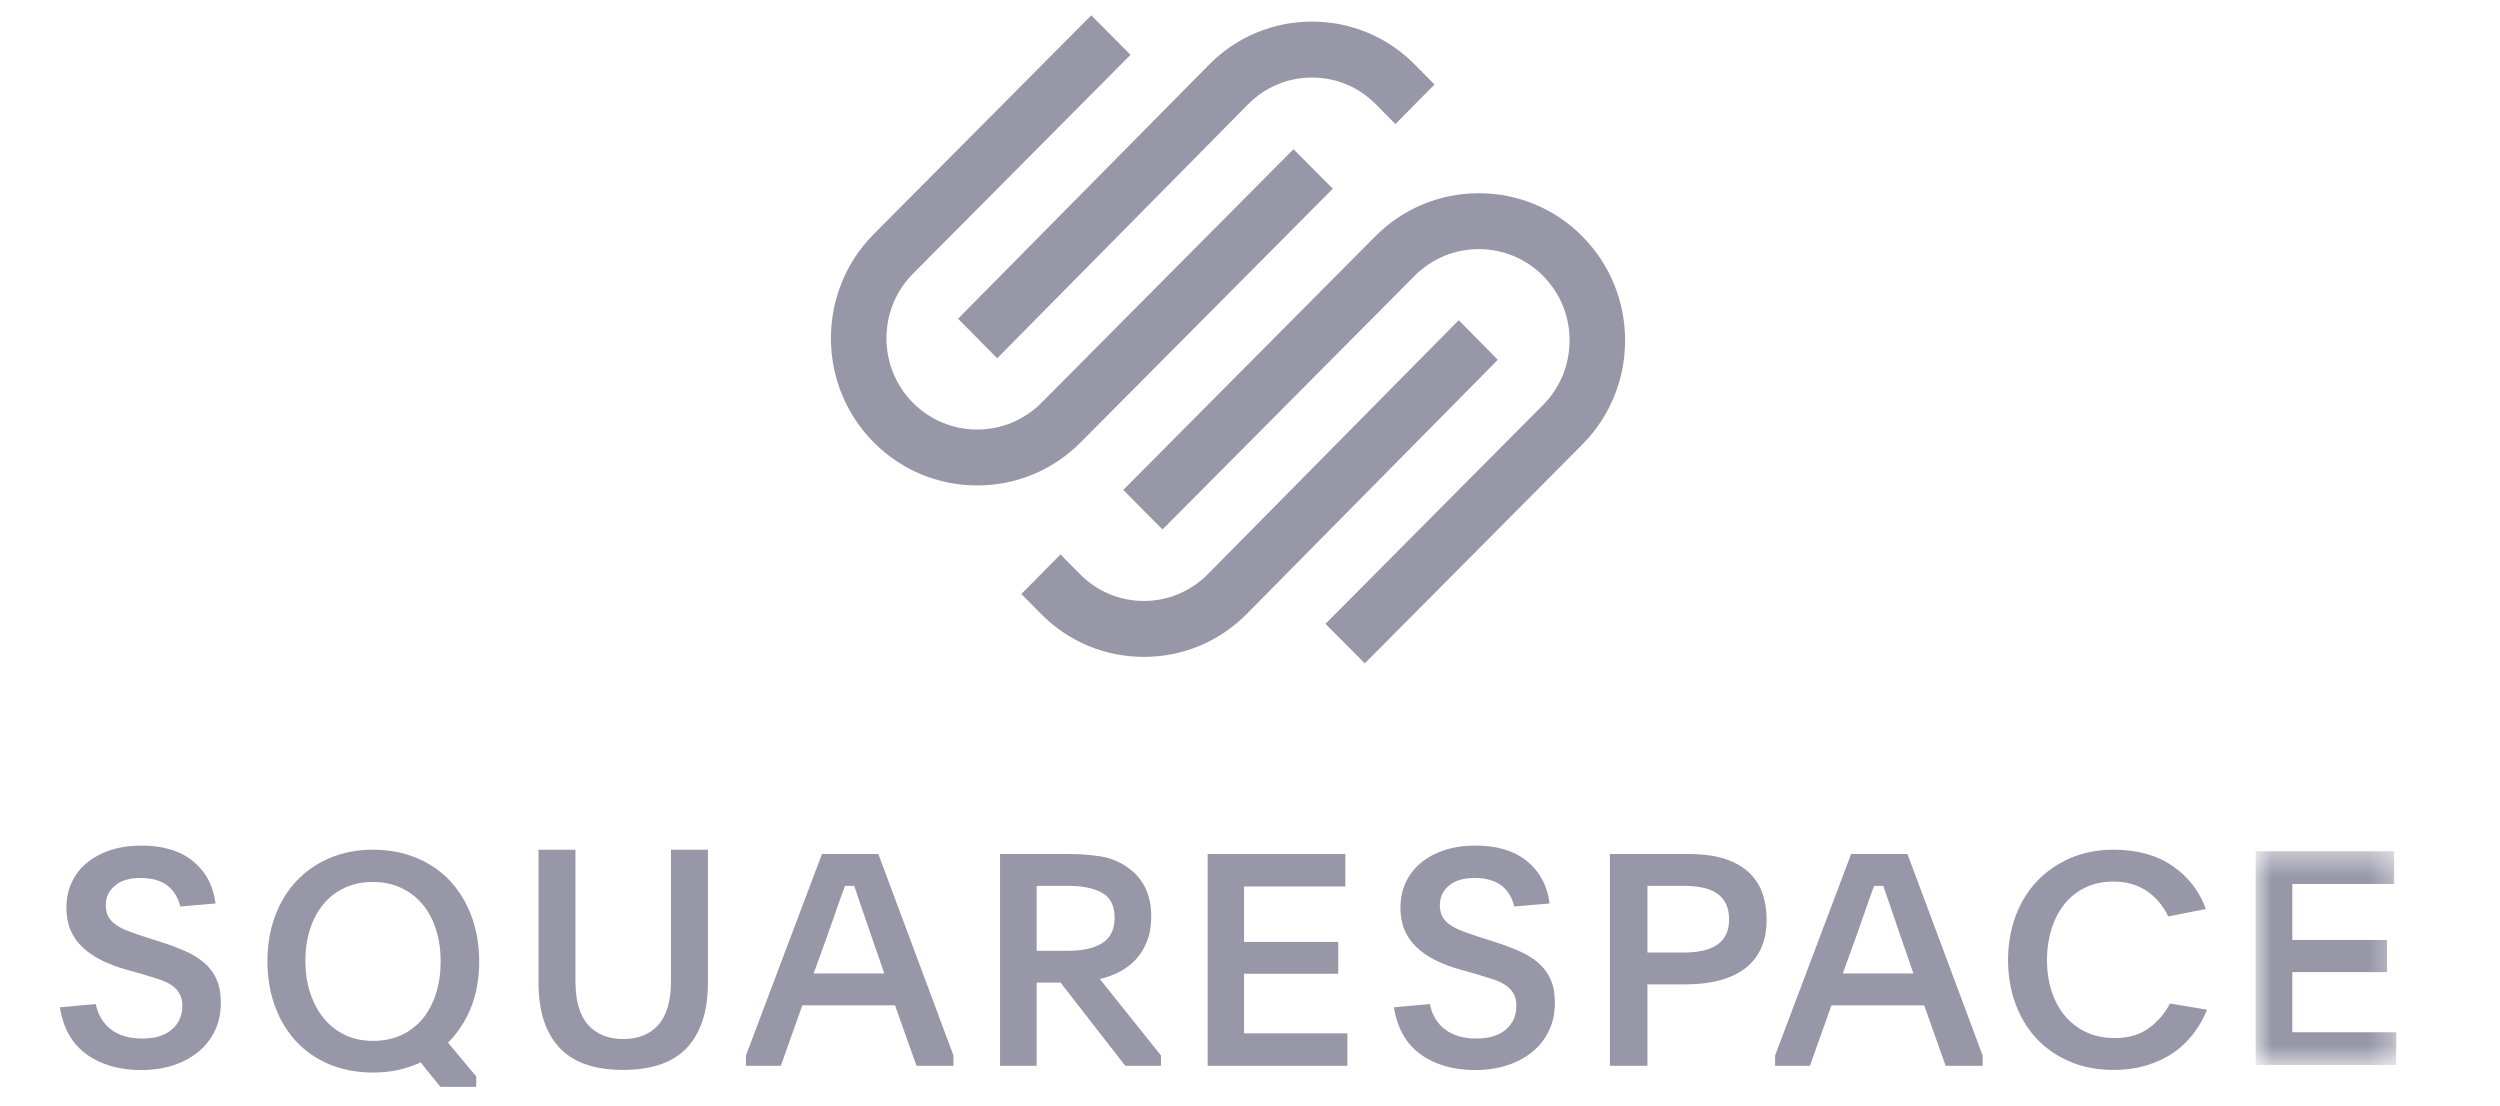<svg width="104" height="46" viewBox="0 0 104 46" fill="none" xmlns="http://www.w3.org/2000/svg">
<g clip-path="url(#clip0_3600_14508)">
<path fill-rule="evenodd" clip-rule="evenodd" d="M41.482 14.905L51.92 4.339C52.629 3.621 53.573 3.226 54.579 3.226C55.584 3.226 56.527 3.621 57.236 4.339L58.049 5.162L59.676 3.515L58.863 2.692C57.72 1.535 56.199 0.898 54.578 0.898C52.958 0.899 51.436 1.536 50.294 2.693L39.855 13.258L41.482 14.905Z" fill="#9897A8"/>
<path fill-rule="evenodd" clip-rule="evenodd" d="M55.444 7.851L53.809 6.207L43.322 16.758C41.85 18.239 39.453 18.24 37.981 16.758C36.508 15.277 36.508 12.866 37.981 11.384L47.03 2.281L45.396 0.637L36.347 9.74C33.973 12.128 33.973 16.015 36.347 18.402C37.495 19.557 39.023 20.194 40.651 20.194C42.279 20.194 43.809 19.557 44.956 18.402L55.444 7.851Z" fill="#9897A8"/>
<path fill-rule="evenodd" clip-rule="evenodd" d="M65.823 9.83C64.676 8.675 63.147 8.039 61.519 8.039C59.891 8.039 58.361 8.675 57.213 9.831L46.727 20.381L48.36 22.026L58.848 11.475C60.321 9.993 62.717 9.993 64.189 11.474C64.901 12.191 65.294 13.145 65.294 14.161C65.294 15.178 64.901 16.132 64.189 16.848L55.14 25.952L56.775 27.596L65.823 18.493C68.198 16.104 68.198 12.218 65.823 9.83Z" fill="#9897A8"/>
<path fill-rule="evenodd" clip-rule="evenodd" d="M60.682 13.32L50.244 23.887C48.778 25.37 46.394 25.371 44.928 23.887L44.115 23.064L42.488 24.711L43.301 25.534C44.444 26.69 45.965 27.327 47.587 27.327C49.207 27.327 50.728 26.69 51.871 25.533L62.309 14.967L60.682 13.32Z" fill="#9897A8"/>
<path fill-rule="evenodd" clip-rule="evenodd" d="M3.985 41.767C4.075 42.217 4.285 42.568 4.616 42.822C4.946 43.076 5.381 43.203 5.919 43.203C6.45 43.203 6.859 43.078 7.149 42.828C7.439 42.579 7.584 42.25 7.584 41.842C7.584 41.642 7.545 41.474 7.468 41.336C7.39 41.199 7.282 41.083 7.143 40.987C7.004 40.892 6.833 40.81 6.629 40.744C6.425 40.677 6.197 40.606 5.944 40.531L5.283 40.344C4.891 40.236 4.54 40.105 4.23 39.951C3.92 39.797 3.655 39.616 3.435 39.408C3.214 39.2 3.047 38.961 2.933 38.69C2.819 38.419 2.761 38.105 2.761 37.747C2.761 37.373 2.835 37.028 2.982 36.711C3.129 36.395 3.337 36.124 3.606 35.9C3.875 35.675 4.202 35.498 4.585 35.369C4.969 35.24 5.401 35.176 5.882 35.176C6.788 35.176 7.506 35.394 8.037 35.831C8.567 36.268 8.877 36.853 8.967 37.585L7.498 37.71C7.408 37.335 7.229 37.044 6.96 36.836C6.69 36.628 6.315 36.524 5.834 36.524C5.385 36.524 5.034 36.63 4.781 36.842C4.528 37.055 4.401 37.327 4.401 37.66C4.401 37.852 4.438 38.011 4.512 38.141C4.585 38.27 4.691 38.382 4.83 38.478C4.969 38.573 5.138 38.659 5.338 38.733C5.538 38.808 5.764 38.888 6.017 38.971L6.641 39.17C7.033 39.295 7.386 39.426 7.7 39.564C8.014 39.701 8.281 39.865 8.502 40.057C8.722 40.248 8.891 40.477 9.01 40.744C9.128 41.01 9.187 41.339 9.187 41.73C9.187 42.146 9.105 42.527 8.942 42.872C8.779 43.218 8.551 43.511 8.257 43.752C7.963 43.994 7.615 44.181 7.21 44.314C6.806 44.447 6.36 44.514 5.87 44.514C4.965 44.514 4.21 44.297 3.606 43.864C3.002 43.432 2.631 42.778 2.492 41.904L3.985 41.767Z" fill="#9897A8"/>
<path fill-rule="evenodd" clip-rule="evenodd" d="M15.505 36.69C15.065 36.69 14.671 36.773 14.325 36.938C13.978 37.103 13.684 37.333 13.444 37.626C13.203 37.92 13.019 38.267 12.893 38.668C12.767 39.069 12.703 39.505 12.703 39.977C12.703 40.448 12.768 40.886 12.899 41.291C13.029 41.697 13.215 42.048 13.456 42.346C13.696 42.643 13.99 42.877 14.337 43.047C14.683 43.216 15.077 43.3 15.517 43.3C15.958 43.3 16.351 43.22 16.698 43.059C17.044 42.898 17.338 42.672 17.579 42.383C17.82 42.093 18.005 41.744 18.136 41.335C18.266 40.925 18.331 40.477 18.331 39.989C18.331 39.509 18.266 39.067 18.136 38.662C18.005 38.257 17.82 37.909 17.579 37.62C17.338 37.331 17.043 37.103 16.692 36.938C16.341 36.773 15.945 36.69 15.505 36.69ZM15.517 35.348C16.178 35.348 16.782 35.462 17.328 35.689C17.875 35.917 18.339 36.236 18.723 36.646C19.106 37.056 19.404 37.547 19.616 38.119C19.828 38.69 19.934 39.316 19.934 39.995C19.934 40.7 19.822 41.335 19.598 41.903C19.373 42.47 19.053 42.961 18.637 43.375L19.812 44.779V45.214H18.319L17.499 44.195C17.214 44.328 16.908 44.431 16.582 44.506C16.255 44.581 15.905 44.618 15.53 44.618C14.852 44.618 14.243 44.504 13.701 44.276C13.158 44.048 12.697 43.729 12.318 43.319C11.938 42.909 11.645 42.421 11.437 41.853C11.229 41.285 11.125 40.666 11.125 39.995C11.125 39.316 11.229 38.693 11.437 38.125C11.645 37.558 11.941 37.069 12.324 36.659C12.707 36.248 13.17 35.928 13.713 35.695C14.255 35.464 14.857 35.348 15.517 35.348Z" fill="#9897A8"/>
<path fill-rule="evenodd" clip-rule="evenodd" d="M25.926 43.224C26.552 43.224 27.04 43.026 27.389 42.631C27.738 42.236 27.913 41.63 27.913 40.815V35.348H29.45V40.852C29.45 41.501 29.368 42.057 29.206 42.519C29.043 42.98 28.811 43.359 28.511 43.655C28.21 43.95 27.84 44.166 27.401 44.304C26.962 44.441 26.471 44.509 25.926 44.509C25.373 44.509 24.879 44.441 24.445 44.304C24.01 44.166 23.642 43.95 23.341 43.655C23.041 43.359 22.809 42.98 22.646 42.519C22.483 42.057 22.402 41.501 22.402 40.852V35.348H23.939V40.815C23.939 41.63 24.113 42.236 24.463 42.631C24.812 43.026 25.3 43.224 25.926 43.224Z" fill="#9897A8"/>
<path fill-rule="evenodd" clip-rule="evenodd" d="M33.847 40.496H36.787L36.303 39.098C36.112 38.55 35.96 38.104 35.844 37.761C35.728 37.417 35.625 37.114 35.534 36.853H35.15C35.1 36.992 35.05 37.131 35.001 37.27C34.951 37.409 34.895 37.564 34.833 37.736C34.771 37.908 34.703 38.104 34.629 38.325C34.554 38.545 34.463 38.803 34.356 39.098L33.847 40.496ZM31.031 43.907L34.194 35.527H36.539L39.664 43.907V44.337H38.126L37.233 41.821H33.376L32.483 44.337H31.031V43.907Z" fill="#9897A8"/>
<path fill-rule="evenodd" clip-rule="evenodd" d="M43.125 39.552H44.464C45.054 39.552 45.518 39.444 45.858 39.23C46.198 39.015 46.368 38.664 46.368 38.177C46.368 37.683 46.196 37.339 45.852 37.144C45.508 36.95 45.045 36.852 44.464 36.852H43.125V39.552ZM48.297 44.337H46.81L44.12 40.877H43.125V44.337H41.602V35.527H44.464C44.914 35.527 45.342 35.558 45.747 35.619C46.153 35.681 46.519 35.822 46.847 36.042C47.543 36.5 47.891 37.192 47.891 38.115C47.891 38.516 47.832 38.866 47.713 39.165C47.594 39.463 47.436 39.716 47.24 39.925C47.043 40.134 46.816 40.303 46.559 40.434C46.3 40.565 46.032 40.663 45.754 40.728L48.297 43.907V44.337Z" fill="#9897A8"/>
<path fill-rule="evenodd" clip-rule="evenodd" d="M50.238 35.527H55.966V36.877H51.753V39.184H55.67V40.508H51.753V42.987H56.052V44.337H50.238V35.527Z" fill="#9897A8"/>
<path fill-rule="evenodd" clip-rule="evenodd" d="M59.482 41.767C59.571 42.217 59.782 42.568 60.112 42.822C60.442 43.076 60.877 43.203 61.415 43.203C61.946 43.203 62.355 43.078 62.645 42.828C62.935 42.579 63.08 42.25 63.08 41.842C63.08 41.642 63.041 41.474 62.964 41.336C62.886 41.199 62.778 41.083 62.639 40.987C62.5 40.892 62.329 40.81 62.125 40.744C61.921 40.677 61.693 40.606 61.44 40.531L60.779 40.344C60.387 40.236 60.036 40.105 59.726 39.951C59.416 39.797 59.151 39.616 58.931 39.408C58.711 39.2 58.543 38.961 58.429 38.69C58.315 38.419 58.258 38.105 58.258 37.747C58.258 37.373 58.331 37.028 58.478 36.711C58.625 36.395 58.833 36.124 59.102 35.9C59.371 35.675 59.698 35.498 60.081 35.369C60.465 35.24 60.897 35.176 61.378 35.176C62.284 35.176 63.002 35.394 63.533 35.831C64.063 36.268 64.373 36.853 64.463 37.585L62.994 37.71C62.904 37.335 62.725 37.044 62.456 36.836C62.187 36.628 61.811 36.524 61.33 36.524C60.881 36.524 60.53 36.63 60.277 36.842C60.024 37.055 59.898 37.327 59.898 37.66C59.898 37.852 59.934 38.011 60.008 38.141C60.081 38.27 60.187 38.382 60.326 38.478C60.465 38.573 60.634 38.659 60.834 38.733C61.034 38.808 61.26 38.888 61.513 38.971L62.137 39.17C62.529 39.295 62.882 39.426 63.196 39.564C63.51 39.701 63.778 39.865 63.997 40.057C64.218 40.248 64.387 40.477 64.506 40.744C64.624 41.01 64.683 41.339 64.683 41.73C64.683 42.146 64.602 42.527 64.438 42.872C64.275 43.218 64.047 43.511 63.753 43.752C63.459 43.994 63.111 44.181 62.706 44.314C62.302 44.447 61.856 44.514 61.366 44.514C60.461 44.514 59.706 44.297 59.102 43.864C58.498 43.432 58.127 42.778 57.988 41.904L59.482 41.767Z" fill="#9897A8"/>
<path fill-rule="evenodd" clip-rule="evenodd" d="M68.534 39.625H70.032C70.307 39.625 70.559 39.603 70.788 39.558C71.016 39.514 71.217 39.439 71.387 39.333C71.558 39.228 71.691 39.086 71.787 38.908C71.883 38.729 71.93 38.51 71.93 38.251C71.93 37.983 71.883 37.759 71.787 37.576C71.691 37.394 71.56 37.25 71.394 37.144C71.227 37.039 71.029 36.964 70.8 36.919C70.571 36.875 70.324 36.852 70.057 36.852H68.534V39.625ZM66.973 35.527H70.245C70.852 35.527 71.362 35.597 71.774 35.736C72.186 35.875 72.519 36.067 72.774 36.313C73.027 36.558 73.211 36.846 73.323 37.178C73.435 37.509 73.491 37.867 73.491 38.251C73.491 38.709 73.414 39.108 73.26 39.447C73.106 39.787 72.884 40.067 72.592 40.288C72.301 40.508 71.947 40.674 71.531 40.785C71.114 40.895 70.644 40.95 70.12 40.95H68.534V44.337H66.973V35.527Z" fill="#9897A8"/>
<path fill-rule="evenodd" clip-rule="evenodd" d="M76.659 40.496H79.599L79.115 39.098C78.925 38.55 78.772 38.104 78.656 37.761C78.541 37.417 78.437 37.114 78.346 36.853H77.962C77.912 36.992 77.863 37.131 77.813 37.27C77.763 37.409 77.707 37.564 77.645 37.736C77.583 37.908 77.515 38.104 77.441 38.325C77.367 38.545 77.275 38.803 77.168 39.098L76.659 40.496ZM73.844 43.907L77.007 35.527H79.351L82.477 43.907V44.337H80.939L80.046 41.821H76.188L75.295 44.337H73.844V43.907Z" fill="#9897A8"/>
<path fill-rule="evenodd" clip-rule="evenodd" d="M91.816 42.004C91.676 42.348 91.492 42.672 91.266 42.975C91.039 43.279 90.765 43.545 90.444 43.772C90.123 43.999 89.75 44.179 89.325 44.311C88.901 44.443 88.429 44.509 87.91 44.509C87.251 44.509 86.652 44.395 86.112 44.165C85.572 43.936 85.112 43.619 84.73 43.214C84.349 42.808 84.054 42.325 83.846 41.764C83.639 41.204 83.535 40.596 83.535 39.941C83.535 39.286 83.639 38.678 83.846 38.117C84.054 37.556 84.35 37.071 84.736 36.662C85.122 36.252 85.585 35.931 86.124 35.698C86.664 35.464 87.267 35.348 87.935 35.348C88.907 35.348 89.721 35.573 90.376 36.023C91.031 36.473 91.495 37.071 91.766 37.816L90.197 38.123C89.983 37.673 89.684 37.319 89.301 37.061C88.917 36.803 88.454 36.674 87.91 36.674C87.474 36.674 87.084 36.758 86.742 36.925C86.4 37.092 86.112 37.322 85.877 37.616C85.642 37.91 85.463 38.256 85.34 38.656C85.216 39.056 85.154 39.484 85.154 39.941C85.154 40.406 85.218 40.836 85.346 41.232C85.473 41.627 85.659 41.97 85.902 42.259C86.145 42.549 86.439 42.775 86.786 42.938C87.132 43.102 87.527 43.183 87.972 43.183C88.549 43.183 89.025 43.044 89.4 42.765C89.775 42.487 90.065 42.147 90.271 41.746L91.816 42.004Z" fill="#9897A8"/>
<mask id="mask0_3600_14508" style="mask-type:luminance" maskUnits="userSpaceOnUse" x="93" y="35" width="7" height="10">
<path d="M93.836 35.41H99.683V44.305H93.836V35.41Z" fill="white"/>
</mask>
<g mask="url(#mask0_3600_14508)">
<path fill-rule="evenodd" clip-rule="evenodd" d="M93.836 35.41H99.596V36.773H95.36V39.102H99.299V40.44H95.36V42.942H99.683V44.305H93.836V35.41Z" fill="#9897A8"/>
</g>
</g>
<defs>
<clipPath id="clip0_3600_14508">
<rect width="103.174" height="44.58" fill="white" transform="translate(0 0.637)"/>
</clipPath>
</defs>
</svg>
